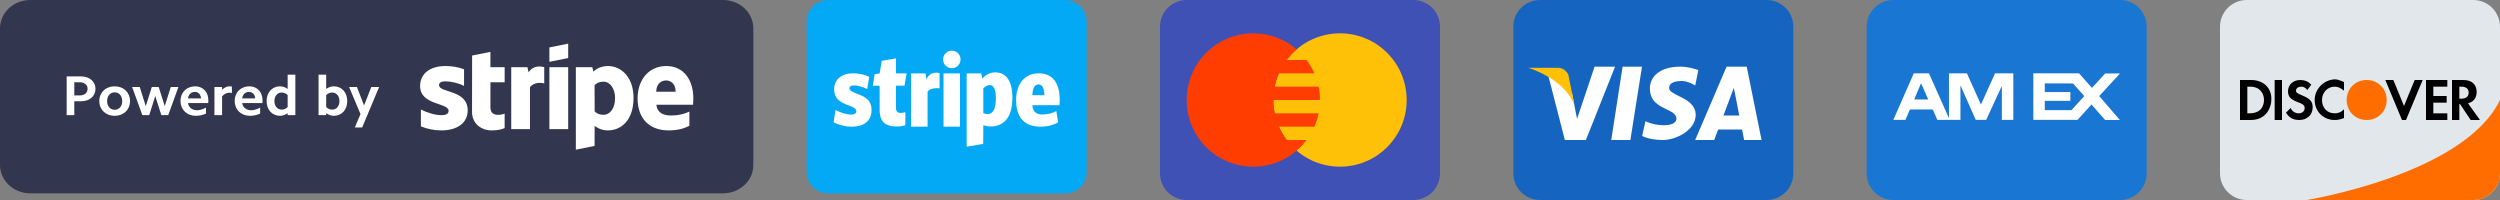 <svg xmlns="http://www.w3.org/2000/svg" width="375" height="30" viewBox="0 0 375 30" fill="none"><rect x="0" y="0" width="375" height="30" fill="#808080" stroke="none"/><path d="M159.765 29H124.235C122.439 29 121 27.63 121 25.848V3.228C121 1.445 122.439 0 124.235 0H159.764C161.56 0 163 1.445 163 3.228V25.848C163 27.63 161.56 29 159.765 29Z" fill="#03A9F4"></path><path fill-rule="evenodd" clip-rule="evenodd" d="M142.784 10.233C143.502 10.233 144.084 9.639 144.084 8.92C144.084 8.187 143.5 7.6 142.784 7.6C142.046 7.6 141.461 8.187 141.461 8.92C141.461 9.64 142.046 10.233 142.784 10.233ZM151.113 11.709C150.675 11.138 150.054 10.856 149.268 10.856C148.556 10.856 147.925 11.158 147.334 11.792L147.192 11.008H145V22L147.481 21.584L147.498 18.785C147.885 18.906 148.277 18.97 148.629 18.97C149.256 18.97 150.159 18.813 150.864 18.044C151.531 17.314 151.86 16.182 151.86 14.683C151.86 13.358 151.615 12.353 151.113 11.709ZM158.953 14.935C158.953 13.705 158.683 12.732 158.172 12.05C157.632 11.353 156.826 11 155.813 11C153.725 11 152.417 12.546 152.417 15.022C152.417 16.406 152.762 17.449 153.455 18.107C154.072 18.702 154.958 19 156.085 19C157.132 19 158.102 18.749 158.717 18.345L158.449 16.657C157.842 16.988 157.139 17.168 156.354 17.168C155.884 17.168 155.548 17.065 155.31 16.86C155.048 16.641 154.902 16.288 154.85 15.784H158.918C158.944 15.669 158.953 15.106 158.953 14.935ZM154.847 14.277C154.916 13.176 155.201 12.664 155.773 12.664C156.321 12.664 156.621 13.191 156.659 14.277H154.847ZM148.167 17.113C148.526 17.113 148.836 16.91 149.057 16.533C149.269 16.126 149.384 15.534 149.381 14.774C149.381 13.438 149.071 12.757 148.44 12.757C148.312 12.757 147.926 12.807 147.498 13.248V16.966C147.695 17.06 147.926 17.113 148.167 17.113ZM144 11.008H141.527V19H144V11.008ZM138.972 11.931C139.184 11.272 139.758 10.9 140.463 10.9C140.6 10.9 140.751 10.921 140.934 10.962V13.256C140.752 13.23 140.623 13.23 140.496 13.23C139.883 13.23 139.446 13.368 139.134 13.75V19H136.652V11.01H138.822L138.972 11.931ZM135.68 12.855L135.988 11.007H134.387V8.762L132.258 9.116L131.949 11.007L131.2 11.13L130.923 12.856H131.947V16.478C131.947 17.419 132.185 18.077 132.667 18.476C133.088 18.811 133.678 18.969 134.51 18.969C135.158 18.969 135.546 18.859 135.8 18.787L135.807 18.785V16.826C135.674 16.867 135.327 16.941 135.091 16.941C134.611 16.941 134.386 16.691 134.386 16.116V12.851H135.68V12.855ZM127.413 13.247C127.413 13.577 127.824 13.785 128.531 14.05C129.891 14.531 130.736 15.106 130.734 16.489C130.734 17.317 130.458 17.962 129.89 18.394C129.41 18.79 128.675 19 127.788 19C126.676 19 125.616 18.663 125.04 18.341L125.322 16.488C126.008 16.881 127.025 17.191 127.649 17.191C128.17 17.191 128.444 16.999 128.444 16.677C128.444 16.336 128.147 16.117 127.29 15.809C125.948 15.325 125.124 14.754 125.124 13.407C125.124 12.664 125.394 12.05 125.926 11.621C126.405 11.22 127.1 11 127.94 11C129.113 11 129.964 11.326 130.382 11.528L130.082 13.357C129.568 13.094 128.796 12.813 128.059 12.813C127.642 12.813 127.413 12.972 127.413 13.247Z" fill="white"></path><path d="M216 26C216 28.209 214.209 30 212 30H178C175.791 30 174 28.209 174 26V4C174 1.791 175.791 0 178 0H212C214.209 0 216 1.791 216 4V26Z" fill="#3F51B5"></path><path d="M201 5C195.477 5 191 9.477 191 15C191 20.523 195.477 25 201 25C206.523 25 211 20.523 211 15C211 9.477 206.523 5 201 5Z" fill="#FFC107"></path><path d="M193.014 21C192.55 20.383 192.151 19.716 191.838 19H197.163C197.441 18.364 197.659 17.696 197.8 17H191.202C191.07 16.354 191 15.686 191 15H198C198 14.314 197.93 13.646 197.799 13H191.201C191.343 12.304 191.56 11.636 191.838 11H197.163C196.85 10.284 196.452 9.617 195.987 9H193.014C193.451 8.42 193.944 7.878 194.495 7.405C192.747 5.909 190.481 5 188 5C182.477 5 178 9.477 178 15C178 20.523 182.477 25 188 25C191.269 25 194.162 23.425 195.986 21H193.014Z" fill="#FF3D00"></path><path d="M375 26C375 28.2 373.2 30 371 30H337C334.8 30 333 28.2 333 26V4C333 1.8 334.8 0 337 0H371C373.2 0 375 1.8 375 4V26Z" fill="#E1E7EA"></path><path fill-rule="evenodd" clip-rule="evenodd" d="M355 18C353.3 18 352 16.7 352 15C352 13.3 353.3 12 355 12C356.7 12 358 13.3 358 15C358 16.7 356.7 18 355 18ZM371 30C373.2 30 375 28.2 375 26V15C369.6 26.2 346 30 346 30H371Z" fill="#FF6D00"></path><path fill-rule="evenodd" clip-rule="evenodd" d="M347.2 15C347.2 16.7 348.5 18 350.2 18C350.7 18 351.1 17.9 351.6 17.7V16.4C351.2 16.8 350.8 17 350.2 17C349.1 17 348.3 16.2 348.3 15C348.3 13.9 349.1 13 350.2 13C350.7 13 351.1 13.2 351.6 13.6V12.3C351.527 12.271 351.456 12.242 351.387 12.213L351.387 12.213C350.981 12.046 350.627 11.9 350.2 11.9C348.5 12 347.2 13.4 347.2 15ZM341.2 12H342.3V18H341.2V12ZM359 12L360.6 15.9L362.2 12H363.4L360.9 18H360.3L357.8 12H359ZM363.9 18H367.1V17H365V15.4H367V14.4H365V13H367.1V12H363.9V18ZM369.5 12C370.8 12 371.5 12.7 371.5 13.8C371.5 14.7 371 15.3 370.2 15.5L372 18H370.6L369 15.6H368.9V18H367.8V12H369.5ZM369.2 14.8H368.9V13H369.2C369.9 13 370.3 13.3 370.3 13.9C370.3 14.4 370 14.8 369.2 14.8ZM336 12H337.7C339.5 12 340.8 13.2 340.7 15C340.7 15.9 340.1 18 337.6 18H336V12ZM337.4 17H337.1V13H337.5C339 13 339.6 14 339.6 15C339.6 15.4 339.5 17 337.4 17ZM344.4 13.6C344.4 13.9 344.6 14 345.3 14.3C346.5 14.8 346.9 15.2 346.9 16.1C346.9 17.2 346.1 18 344.9 18C344 18 343.4 17.7 342.9 16.9L343.6 16.2C343.8 16.7 344.3 17 344.8 17C345.3 17 345.7 16.7 345.7 16.2C345.7 15.7 345.2 15.5 344.6 15.3C343.6 14.9 343.2 14.5 343.2 13.7C343.2 12.7 344 12 345 12C345.7 12 346.2 12.2 346.7 12.7L346.1 13.5C345.8 13.1 345.5 13 345.2 13C344.8 13 344.4 13.2 344.4 13.6Z" fill="black"></path><path d="M322 26C322 28.209 320.209 30 318 30H284C281.791 30 280 28.209 280 26V4C280 1.791 281.791 0 284 0H318C320.209 0 322 1.791 322 4V26Z" fill="#1976D2"></path><path fill-rule="evenodd" clip-rule="evenodd" d="M297.142 15.683L299.255 11H302V17.981H300.278V12.886L297.927 17.981H296.364L294.065 12.796V17.981H290.6L289.918 16.423H286.486L285.815 17.981H284L287.067 11H289.341L292.344 17.726V11H295.039L297.142 15.683ZM288.161 12.475L287.135 14.915H289.227L288.161 12.475ZM314.883 14.413L318 11.018H315.783L313.789 13.182L311.86 11H305V17.982H311.635L313.727 15.671L315.767 18H317.977L314.883 14.413ZM306.717 16.516H310.728L312.644 14.413L310.951 12.516L306.717 12.504V13.812H310.555V15.135H306.717V16.516Z" fill="white"></path><path d="M269 26C269 28.209 267.209 30 265 30H231C228.791 30 227 28.209 227 26V4C227 1.791 228.791 0 231 0H265C267.209 0 269 1.791 269 4V26Z" fill="#1565C0"></path><path fill-rule="evenodd" clip-rule="evenodd" d="M252.295 12.149C250.867 12.149 250.369 12.6 250.369 13.206C250.369 13.682 251.008 13.998 251.775 14.377C252.922 14.944 254.354 15.652 254.354 17.247C254.354 19.459 251.498 20.999 249.439 20.999C247.385 20.999 246.322 20.393 246.322 20.393L246.817 18.177C246.817 18.177 247.914 18.786 249.576 18.786C251.233 18.786 251.464 18.113 251.464 17.822C251.464 17.113 250.77 16.779 249.963 16.39C248.835 15.847 247.485 15.197 247.485 13.271C247.485 11.443 249.042 9.999 252.061 9.999C253.394 9.999 254.752 10.514 254.752 10.514L254.286 12.823C254.286 12.823 253.223 12.149 252.295 12.149ZM239.186 10L236.56 17.832C236.56 17.832 235.893 14.519 235.827 14.103C234.332 10.692 232.126 10.882 232.126 10.882L234.726 21V20.998H237.887L242.258 10H239.186ZM241.689 21H244.56L246.296 10H243.389L241.689 21ZM258.987 10H262.008L264.232 21H261.619L261.313 19.429H257.717L257.129 21H254.277L258.987 10ZM258.513 17.328L260.076 13.171L260.894 17.328H258.513Z" fill="white"></path><path d="M236.212 15.945L235.246 11.197C235.246 11.197 234.809 10.168 233.673 10.168C232.537 10.168 229.233 10.168 229.233 10.168C229.233 10.168 234.894 11.84 236.212 15.945Z" fill="#FFC107"></path><path fill-rule="evenodd" clip-rule="evenodd" d="M4.55 0H108.45C110.963 0 113 1.9 113 4.244V24.756C113 27.1 110.963 29 108.45 29H4.55C2.037 29 0 27.1 0 24.756V4.244C0 1.9 2.037 0 4.55 0Z" fill="#32364E"></path><path fill-rule="evenodd" clip-rule="evenodd" d="M54.326 19.119H53.216L54.075 17.119L52.366 13.051H53.538L54.612 15.819L55.695 13.051H56.867L54.326 19.119ZM50.066 17.372C49.681 17.372 49.287 17.237 48.929 16.975V17.271H47.784V11.202H48.929V13.338C49.287 13.085 49.681 12.95 50.066 12.95C51.265 12.95 52.088 13.861 52.088 15.161C52.088 16.46 51.265 17.372 50.066 17.372V17.372ZM49.824 13.878C49.511 13.878 49.198 14.005 48.929 14.258V16.064C49.198 16.317 49.511 16.444 49.824 16.444C50.468 16.444 50.916 15.921 50.916 15.161C50.916 14.402 50.468 13.878 49.824 13.878ZM43.148 16.975C42.799 17.237 42.405 17.372 42.011 17.372C40.821 17.372 39.989 16.46 39.989 15.161C39.989 13.861 40.821 12.95 42.011 12.95C42.405 12.95 42.799 13.085 43.148 13.338V11.202H44.303V17.271H43.148V16.975ZM43.148 14.258C42.888 14.005 42.575 13.878 42.262 13.878C41.608 13.878 41.162 14.402 41.162 15.161C41.162 15.921 41.608 16.444 42.262 16.444C42.575 16.444 42.888 16.317 43.148 16.064V14.258ZM36.329 15.456C36.4 16.097 36.937 16.537 37.689 16.537C38.1 16.537 38.557 16.393 39.022 16.14V17.043C38.512 17.262 38.002 17.372 37.501 17.372C36.15 17.372 35.201 16.444 35.201 15.127C35.201 13.853 36.132 12.95 37.411 12.95C38.584 12.95 39.38 13.819 39.38 15.06C39.38 15.178 39.38 15.312 39.362 15.456H36.329ZM37.367 13.786C36.812 13.786 36.383 14.173 36.329 14.756H38.279C38.244 14.182 37.877 13.786 37.367 13.786V13.786ZM33.313 14.452V17.271H32.167V13.051H33.313V13.473C33.635 13.135 34.028 12.95 34.413 12.95C34.539 12.95 34.664 12.958 34.789 12.992V13.954C34.664 13.92 34.521 13.903 34.386 13.903C34.011 13.903 33.608 14.097 33.313 14.452V14.452ZM28.203 15.456C28.275 16.097 28.811 16.537 29.563 16.537C29.975 16.537 30.431 16.393 30.897 16.14V17.043C30.386 17.262 29.876 17.372 29.375 17.372C28.023 17.372 27.075 16.444 27.075 15.127C27.075 13.853 28.006 12.95 29.285 12.95C30.458 12.95 31.254 13.819 31.254 15.06C31.254 15.178 31.254 15.312 31.236 15.456H28.203ZM29.24 13.786C28.686 13.786 28.256 14.173 28.203 14.756H30.154C30.117 14.182 29.751 13.786 29.24 13.786ZM24.202 17.271L23.289 14.402L22.386 17.271H21.356L19.817 13.051H20.962L21.867 15.921L22.77 13.051H23.808L24.712 15.921L25.616 13.051H26.761L25.231 17.271H24.202ZM17.204 17.372C15.852 17.372 14.895 16.452 14.895 15.161C14.895 13.861 15.852 12.95 17.204 12.95C18.555 12.95 19.503 13.861 19.503 15.161C19.503 16.452 18.555 17.372 17.204 17.372ZM17.204 13.853C16.532 13.853 16.067 14.384 16.067 15.161C16.067 15.937 16.532 16.469 17.204 16.469C17.866 16.469 18.331 15.937 18.331 15.161C18.331 14.384 17.866 13.853 17.204 13.853ZM12.174 15.187H11.145V17.271H10V11.464H12.174C13.427 11.464 14.322 12.232 14.322 13.33C14.322 14.427 13.427 15.187 12.174 15.187ZM12.013 12.342H11.145V14.309H12.013C12.675 14.309 13.14 13.912 13.14 13.33C13.14 12.739 12.675 12.342 12.013 12.342V12.342ZM103.962 15.715H98.462C98.587 16.958 99.552 17.323 100.647 17.323C101.763 17.323 102.641 17.102 103.407 16.737V18.872C102.643 19.271 101.636 19.559 100.292 19.559C97.556 19.559 95.638 17.943 95.638 14.746C95.638 12.047 97.264 9.904 99.938 9.904C102.607 9.904 104 12.047 104 14.761C104 15.017 103.975 15.572 103.962 15.715ZM99.92 12.065C99.217 12.065 98.436 12.565 98.436 13.759H101.342C101.342 12.566 100.61 12.065 99.92 12.065ZM91.181 19.559C90.198 19.559 89.597 19.168 89.193 18.889L89.187 21.888L86.378 22.452L86.376 10.08H88.851L88.997 10.735C89.386 10.392 90.097 9.904 91.199 9.904C93.172 9.904 95.031 11.58 95.031 14.666C95.031 18.034 93.192 19.559 91.181 19.559V19.559ZM90.527 12.251C89.882 12.251 89.478 12.474 89.185 12.777L89.202 16.715C89.474 16.993 89.868 17.218 90.527 17.218C91.566 17.218 92.262 16.151 92.262 14.724C92.262 13.338 91.555 12.251 90.527 12.251ZM82.408 10.08H85.228V19.37H82.408V10.08ZM82.408 7.114L85.228 6.548V8.707L82.408 9.272V7.114ZM79.494 13.072V19.37H76.685V10.08H79.114L79.291 10.864C79.948 9.723 81.262 9.954 81.636 10.081V12.517C81.279 12.408 80.157 12.249 79.494 13.072ZM73.563 16.11C73.563 17.672 75.336 17.187 75.696 17.051V19.208C75.322 19.402 74.643 19.559 73.724 19.559C72.056 19.559 70.805 18.401 70.805 16.832L70.817 8.329L73.561 7.779L73.563 10.08H75.697V12.34H73.563V16.11ZM70.153 16.563C70.153 18.47 68.543 19.559 66.207 19.559C65.238 19.559 64.179 19.382 63.134 18.958V16.427C64.077 16.911 65.279 17.274 66.21 17.274C66.836 17.274 67.288 17.115 67.288 16.626C67.288 15.361 63.016 15.837 63.016 12.903C63.016 11.026 64.535 9.904 66.814 9.904C67.745 9.904 68.676 10.039 69.607 10.389V12.885C68.752 12.45 67.667 12.203 66.812 12.203C66.223 12.203 65.858 12.363 65.858 12.777C65.858 13.969 70.153 13.403 70.153 16.563V16.563Z" fill="white"></path></svg>